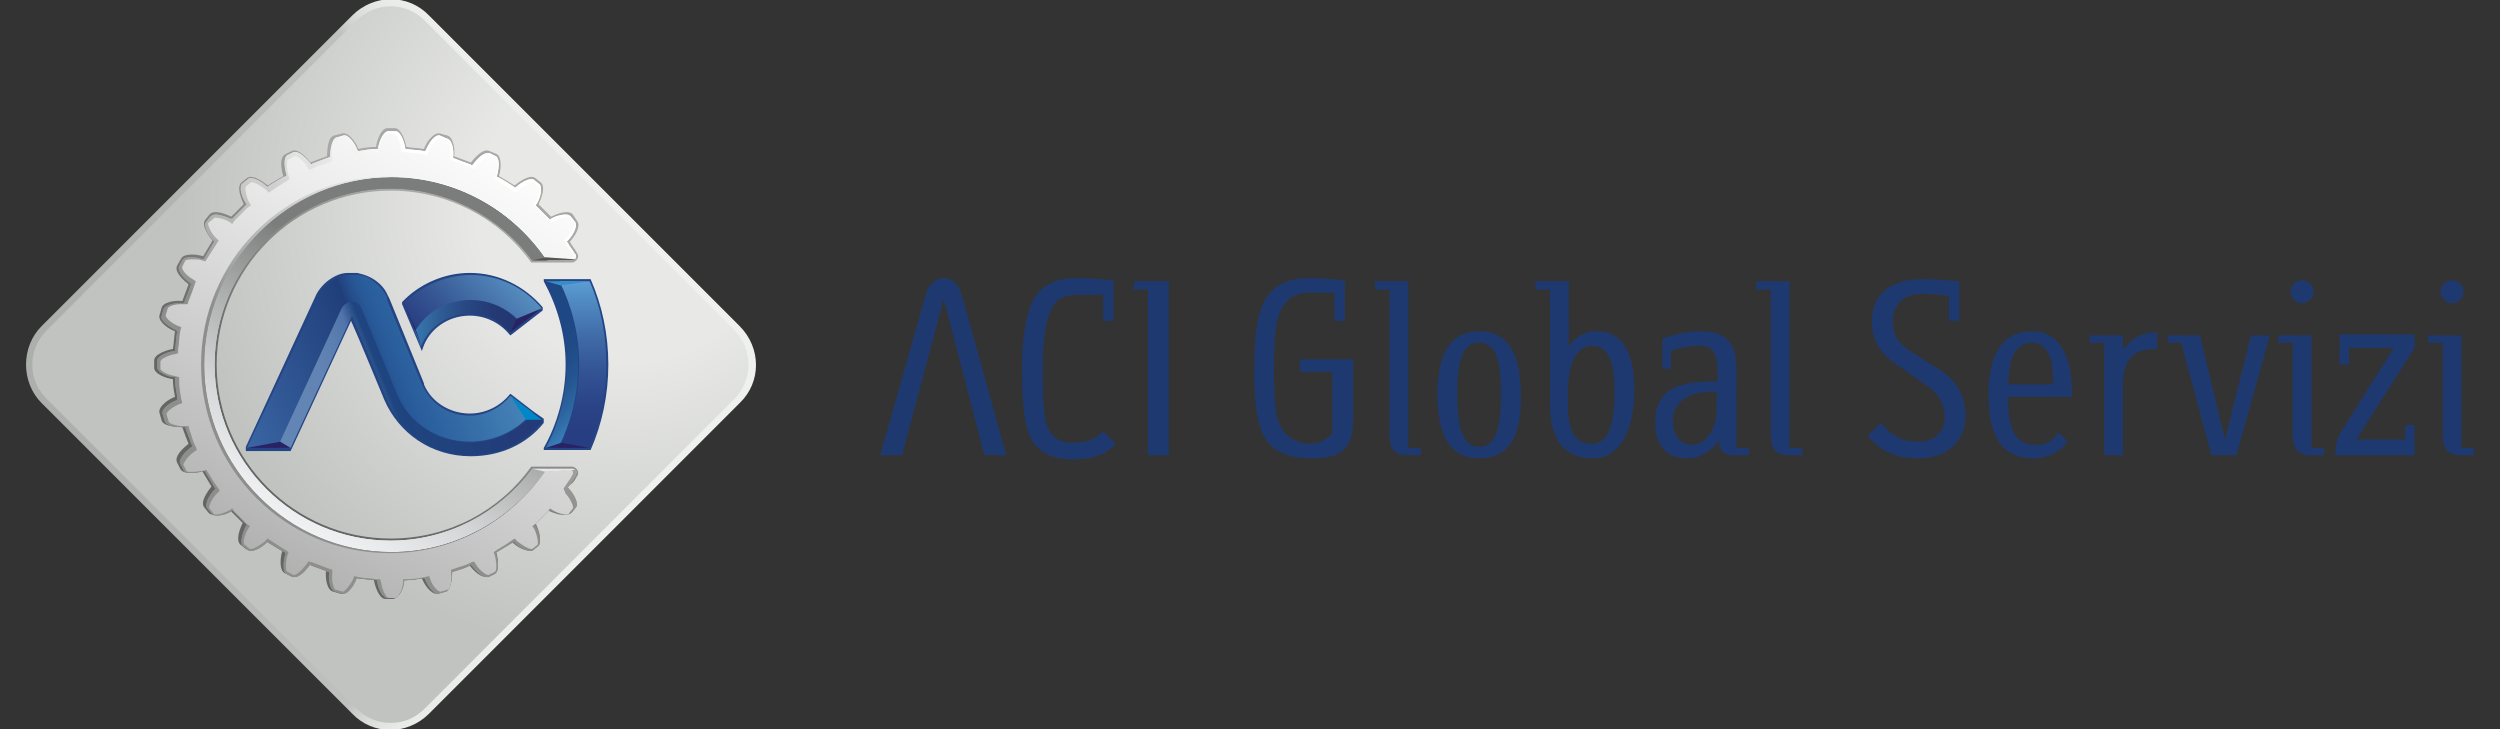 <?xml version="1.0" encoding="utf-8"?>
<!-- Generator: Adobe Illustrator 22.1.0, SVG Export Plug-In . SVG Version: 6.00 Build 0)  -->
<svg version="1.1" id="Livello_1" xmlns="http://www.w3.org/2000/svg" xmlns:xlink="http://www.w3.org/1999/xlink" x="0px" y="0px"
	 width="240px" height="70px" viewBox="0 0 240 70" style="enable-background:new 0 0 240 70;" xml:space="preserve">
<rect x="0" y="0" width="240" height="70" fill="#333333" stroke="none"/>
<style type="text/css">
	.st0{fill:#1E396F;}
	.st1{fill:url(#SVGID_1_);}
	.st2{fill:url(#SVGID_2_);}
	.st3{fill:url(#SVGID_3_);}
	.st4{fill:url(#SVGID_4_);}
	.st5{fill:url(#SVGID_5_);}
	.st6{fill:url(#SVGID_6_);}
	.st7{fill:url(#SVGID_7_);}
	.st8{fill:url(#SVGID_8_);}
	.st9{fill:url(#SVGID_9_);}
	.st10{fill:#545655;}
	.st11{fill:#E6E6E6;}
	.st12{fill:#244484;}
	.st13{fill:url(#SVGID_10_);}
	.st14{fill:url(#SVGID_11_);}
	.st15{fill:url(#SVGID_12_);}
	.st16{fill:url(#SVGID_13_);}
	.st17{fill:#0087C7;}
	.st18{fill:#292263;}
	.st19{fill:url(#SVGID_14_);}
	.st20{fill:url(#SVGID_15_);}
	.st21{fill:#368DC9;}
</style>
<g>
	<path class="st0" d="M96.6,43.7h-2.1l-3.9-15l-4,15h-2.1l4.4-15.5c0.3-1,1-1.5,1.7-1.5s1.4,0.5,1.7,1.5L96.6,43.7z"/>
	<path class="st0" d="M99.2,28.8c0.8-1.6,2.5-2.1,4.1-2.1c1.2,0,2.4,0.1,3.6,0.2v3.9h-1v-2.5c-0.5,0-1,0-1.4,0
		c-0.9,0-2.1-0.1-2.9,0.5c-1.5,1.2-1.5,5.2-1.5,6.9c0,1.3,0,3.9,0.4,5.1c0.4,1.2,1.2,1.7,2.5,1.7c1.1,0,2.1-0.2,2.9-1.1l1.2,1.2
		c-1,1.2-2.6,1.5-4.1,1.5c-1.9,0-3.5-0.6-4.2-2.4c-0.6-1.4-0.7-4.7-0.7-6.2C98.1,33.5,98.3,30.5,99.2,28.8z"/>
	<path class="st0" d="M108.9,27h3.3v16.7h-2V27.8h-1.4L108.9,27L108.9,27z"/>
	<path class="st0" d="M122.7,30.5c-0.3,0.9-0.4,2.5-0.4,4.9c0,2.5,0.1,4.2,0.4,5c0.5,1.5,1.8,2.2,3.1,2.2c0.8,0,1.6-0.4,2.1-1v-5.9
		h-3.1v-1.2h5.1v5.7c0,3.1-1.3,3.8-4.1,3.8c-2.3,0-3.9-0.8-4.6-2.4c-0.5-1.1-0.8-3.1-0.8-6.1s0.3-5,0.8-6.2c0.7-1.7,2.2-2.6,4.4-2.6
		c1.1,0,2.4,0.1,3.5,0.2v3.9h-1v-2.7c-1,0-1.7,0-2.5,0C124.1,28.1,123.1,29,122.7,30.5z"/>
	<path class="st0" d="M132,27h3.2v16h1.2v0.7h-1.2c-1.6,0-1.8-0.8-1.8-2.2V27.8H132V27z"/>
	<path class="st0" d="M142,44c-2.8,0-4-2.2-4-6.1s1.2-6.1,4-6.1s4,2.2,4,6.1C146.1,41.8,144.9,44,142,44z M142,32.9
		c-1.7,0-2.1,1.9-2.1,5s0.5,5,2.1,5s2.1-1.9,2.1-5S143.7,32.9,142,32.9z"/>
	<path class="st0" d="M152.9,44c-2.8,0-4.1-1.9-4.1-5.2v-11h-1.4V27h3.2v6.3c0.6-1,1.6-1.5,2.7-1.5c3.2,0,3.6,3.4,3.6,5.9
		C156.8,41.6,155.4,44,152.9,44z M152.9,33.2c-1.3,0-2.4,1.1-2.4,4.8c0,2,0,4.6,2.3,4.6c1.2,0,2.2-1,2.2-4.9
		C155,35,154.5,33.2,152.9,33.2z"/>
	<path class="st0" d="M159.6,35.3v-2.8c1.4-0.5,2.7-0.7,3.7-0.7c3,0,3.4,1.8,3.4,3.9V43h1.2v0.7h-1.2c-1.1,0-1.6-0.2-1.7-1.4
		c-0.8,1.1-1.8,1.7-3.1,1.7c-2.1,0-3-1.5-3-3.5c0-1.6,0.6-2.7,1.9-3.3c0.8-0.4,2.2-0.6,4.1-0.6v-0.5c0-2.4-0.5-3-2-2.9
		c-0.6,0-1.8,0.2-2.5,0.5v1.7h-0.8V35.3z M164.9,37.6h-0.5c-2.4,0-3.8,1.1-3.8,2.7c0,1.5,0.7,2.4,1.8,2.4c1.4,0,2.4-1.6,2.4-3.3
		v-1.8H164.9z"/>
	<path class="st0" d="M168.6,27h3.2v16h1.2v0.7h-1.2c-1.6,0-1.8-0.8-1.8-2.2V27.8h-1.4V27z"/>
	<path class="st0" d="M184.2,42.4c1.7,0,2.5-1.1,2.5-2.4c0-1.1-0.5-2.2-1.9-3.1l-3-2.1c-1.2-0.9-2.1-2-2.1-3.9c0-2.8,2-4.1,4.8-4.1
		c1.1,0,2.4,0.1,3.6,0.2v3.8h-1v-2.4c-1.1-0.1-1.7-0.2-2.6-0.2c-1.8,0-2.8,1.1-2.8,2.7c0,1,0.3,1.9,1.7,2.8l2.8,1.8
		c1.6,1,2.5,2.5,2.5,4.4c0,2.1-1.4,4.1-4.6,4.1c-1.9,0-3.6-0.6-4.8-2.2l1.3-1.2C181.5,41.8,182.6,42.4,184.2,42.4z"/>
	<path class="st0" d="M197.6,41.5l0.9,0.9c-0.6,0.8-1.7,1.6-3.3,1.6c-3.6,0-4.3-3.1-4.3-6.1c0-4.7,1.9-6.1,4.2-6.1
		c2.5,0,3.8,2.2,3.8,5.8v0.5h-6.1c0,0,0,0.6,0,0.8c0.1,2.7,1,3.8,2.5,3.8C196.4,42.8,197.1,42.3,197.6,41.5z M197.1,36.9
		c0-1.1-0.1-1.9-0.2-2.4c-0.3-0.9-0.9-1.6-1.8-1.6c-1,0-1.6,0.6-2,1.6c-0.2,0.6-0.3,1.8-0.3,2.4H197.1z"/>
	<path class="st0" d="M202,43.7V32.9h-1.4v-0.7h3.2v1.4c0.7-1,1.8-1.7,3.1-1.7h0.2v1.6c-1.2,0-2,0.2-2.5,0.8
		c-0.5,0.5-0.8,1.4-0.8,2.5v6.9H202z"/>
	<path class="st0" d="M217.9,32.2l-3.2,11.5h-2.4l-2.9-10.8h-1.3v-0.7h3.1l2.4,10l2.5-10H217.9z"/>
	<g>
		<path class="st0" d="M221.9,43V32.2h-3.2v0.7h1.4v8.6l0,0c0,1.4,0.3,2.2,1.8,2.2h1.2V43H221.9z"/>
		<path class="st0" d="M221,29.1c0.6,0,1.1-0.5,1.1-1.1s-0.5-1.1-1.1-1.1s-1.1,0.5-1.1,1.1S220.4,29.1,221,29.1z"/>
	</g>
	<path class="st0" d="M231.8,43.7h-7.6c0-1.1,0.2-1.8,0.7-2.5l4.9-7.8h-4.3V35h-0.9v-2.9h7.2v1.3l-5.6,8.8h4.7v-1.4h0.9L231.8,43.7
		L231.8,43.7z"/>
	<g>
		
			<radialGradient id="SVGID_1_" cx="4.404" cy="34.04" r="58.319" gradientTransform="matrix(1 0 0 -1 0 69.89)" gradientUnits="userSpaceOnUse">
			<stop  offset="0.121" style="stop-color:#ACAFAC"/>
			<stop  offset="0.467" style="stop-color:#B4B7B4"/>
			<stop  offset="0.74" style="stop-color:#BEC1BE"/>
			<stop  offset="0.754" style="stop-color:#CACDCA"/>
			<stop  offset="0.782" style="stop-color:#DBDDDA"/>
			<stop  offset="0.816" style="stop-color:#E6E9E6"/>
			<stop  offset="0.865" style="stop-color:#EDEFEC"/>
			<stop  offset="1" style="stop-color:#EFF1EE"/>
		</radialGradient>
		<path class="st1" d="M71,31.3c2.1,2.1,2.1,5.4,0,7.4L41.2,68.5c-2.1,2.1-5.4,2.1-7.4,0L4,38.7c-2-2-2-5.4,0-7.4L33.8,1.5
			c2.1-2.1,5.4-2.1,7.4,0L71,31.3z"/>
		
			<radialGradient id="SVGID_2_" cx="-452.005" cy="695.868" r="58.397" gradientTransform="matrix(-1 0 0 1 -391.607 -675.782)" gradientUnits="userSpaceOnUse">
			<stop  offset="0.249" style="stop-color:#E8E9E6"/>
			<stop  offset="0.734" style="stop-color:#C1C3C1"/>
		</radialGradient>
		<path class="st2" d="M37.5,0.6c1.2,0,2.4,0.5,3.3,1.4l29.7,29.7c1.8,1.8,1.8,4.8,0,6.6L40.8,68c-0.9,0.9-2,1.4-3.3,1.4
			s-2.4-0.5-3.3-1.4L4.5,38.3c-0.9-0.9-1.4-2-1.4-3.3c0-1.2,0.5-2.4,1.4-3.3L34.2,2C35.1,1.1,36.3,0.6,37.5,0.6L37.5,0.6z"/>
		
			<linearGradient id="SVGID_3_" gradientUnits="userSpaceOnUse" x1="51.959" y1="52.34" x2="22.892" y2="17.7" gradientTransform="matrix(1 0 0 -1 0 69.89)">
			<stop  offset="0.231" style="stop-color:#A8A8A6"/>
			<stop  offset="0.42" style="stop-color:#8D8D8C"/>
			<stop  offset="0.664" style="stop-color:#6F7170"/>
			<stop  offset="0.802" style="stop-color:#646665"/>
		</linearGradient>
		<path class="st3" d="M55.4,45.7c0.1-0.1,0.1-0.2,0.1-0.3c0-0.3-0.3-0.6-0.6-0.6h-2.3l0,0H51c-3,4.2-7.9,6.9-13.5,6.9
			c-9.2,0-16.7-7.5-16.7-16.7s7.5-16.7,16.7-16.7C43,18.3,48,21,51,25.2h1.6h2.3c0.3,0,0.6-0.3,0.6-0.6c0-0.1,0-0.2-0.1-0.3
			c-0.2-0.4-0.5-0.7-0.7-1.1c0.5-0.5,1.1-1.5,0.7-2L55,20.6c-0.4-0.5-1.5-0.1-2.1,0.2c-0.4-0.4-0.8-0.8-1.2-1.2
			c0.3-0.6,0.7-1.7,0.2-2.1l-0.5-0.4c-0.5-0.4-1.5,0.3-2,0.7c-0.5-0.3-1-0.6-1.5-0.9c0.2-0.6,0.3-1.8-0.2-2.1L47,14.5
			c-0.6-0.3-1.4,0.6-1.8,1.1c-0.5-0.2-1.1-0.4-1.6-0.6c0.1-0.7-0.1-1.9-0.7-2l-0.7-0.2c-0.6-0.1-1.3,0.9-1.5,1.5
			c-0.6-0.1-1.1-0.1-1.7-0.2c-0.1-0.6-0.5-1.8-1.1-1.8h-0.7c-0.6,0-1,1.1-1.1,1.8c-0.6,0-1.2,0.1-1.7,0.2c-0.2-0.6-0.9-1.6-1.5-1.5
			L32.1,13c-0.6,0.1-0.7,1.3-0.7,2c-0.6,0.2-1.1,0.4-1.6,0.6c-0.4-0.5-1.2-1.4-1.8-1.1l-0.6,0.3c-0.6,0.3-0.4,1.5-0.2,2.1
			c-0.5,0.3-1,0.6-1.5,0.9c-0.5-0.4-1.5-1.1-2-0.7l-0.5,0.4c-0.5,0.4-0.1,1.5,0.2,2.1c-0.4,0.4-0.8,0.8-1.2,1.2
			c-0.6-0.3-1.7-0.7-2.1-0.2l-0.4,0.5c-0.4,0.5,0.3,1.5,0.7,2c-0.3,0.5-0.6,1-0.9,1.5c-0.6-0.2-1.8-0.3-2.1,0.2L17,25.5
			c-0.3,0.6,0.6,1.4,1.1,1.8c-0.2,0.5-0.4,1.1-0.6,1.6c-0.7-0.1-1.9,0.1-2,0.7l-0.2,0.7c-0.1,0.6,0.9,1.3,1.5,1.5
			c-0.1,0.6-0.1,1.1-0.2,1.7c-0.6,0.1-1.8,0.5-1.8,1.1v0.7c0,0.6,1.1,1,1.8,1.1c0,0.6,0.1,1.2,0.2,1.7c-0.6,0.2-1.6,0.9-1.5,1.5
			l0.2,0.7c0.1,0.6,1.3,0.7,2,0.7c0.2,0.6,0.4,1.1,0.6,1.6c-0.5,0.4-1.4,1.2-1.1,1.8l0.3,0.6c0.3,0.6,1.5,0.4,2.1,0.2
			c0.3,0.5,0.6,1,0.9,1.5c-0.4,0.5-1.1,1.5-0.7,2l0.4,0.5c0.4,0.5,1.5,0.1,2.1-0.2c0.4,0.4,0.8,0.8,1.2,1.2
			c-0.3,0.6-0.7,1.7-0.2,2.1l0.5,0.4c0.5,0.4,1.5-0.3,2-0.7c0.5,0.3,1,0.6,1.5,0.9c-0.2,0.6-0.3,1.8,0.2,2.1l0.6,0.3
			c0.6,0.3,1.4-0.6,1.8-1.1c0.5,0.2,1.1,0.4,1.6,0.6c-0.1,0.7,0.1,1.9,0.7,2l0.7,0.2c0.6,0.1,1.3-0.9,1.5-1.5
			c0.6,0.1,1.1,0.1,1.7,0.2c0.1,0.6,0.5,1.8,1.1,1.8h0.7c0.6,0,1-1.1,1.1-1.8c0.6,0,1.2-0.1,1.7-0.2c0.2,0.6,0.9,1.6,1.5,1.5
			l0.7-0.2c0.6-0.1,0.7-1.3,0.7-2c0.6-0.2,1.1-0.4,1.6-0.6c0.4,0.5,1.2,1.4,1.8,1.1l0.6-0.3c0.6-0.3,0.4-1.5,0.2-2.1
			c0.5-0.3,1-0.6,1.5-0.9c0.5,0.5,1.5,1.1,2,0.7l0.5-0.4c0.5-0.4,0.1-1.5-0.2-2.1c0.4-0.4,0.8-0.8,1.2-1.2c0.6,0.3,1.7,0.7,2.1,0.2
			l0.4-0.5c0.4-0.5-0.3-1.5-0.7-2C55,46.5,55.2,46.1,55.4,45.7z"/>
		<g>
			<g>
				
					<linearGradient id="SVGID_4_" gradientUnits="userSpaceOnUse" x1="27.203" y1="20.148" x2="47.839" y2="49.62" gradientTransform="matrix(1 0 0 -1 0 69.89)">
					<stop  offset="0.109" style="stop-color:#F5F6F7"/>
					<stop  offset="0.737" style="stop-color:#7B7D7C"/>
				</linearGradient>
				<path class="st4" d="M37.5,17c-9.9,0-18,8.1-18,18s8.1,18,18,18c6.2,0,11.7-3.2,15-8h-1.4c-3.2,4.3-8.2,6.9-13.6,6.9
					c-9.3,0-16.9-7.6-16.9-16.9s7.6-16.9,16.9-16.9c5.3,0,10.4,2.6,13.6,6.9h1.4C49.2,20.2,43.8,17,37.5,17z"/>
			</g>
			<g>
				
					<linearGradient id="SVGID_5_" gradientUnits="userSpaceOnUse" x1="21.885" y1="7.84" x2="50.346" y2="57.136" gradientTransform="matrix(1 0 0 -1 0 69.89)">
					<stop  offset="0.197" style="stop-color:#F5F6F7"/>
					<stop  offset="0.263" style="stop-color:#ECEDEE"/>
					<stop  offset="0.371" style="stop-color:#D5D6D7"/>
					<stop  offset="0.506" style="stop-color:#AFB0B0"/>
					<stop  offset="0.659" style="stop-color:#7B7D7C"/>
				</linearGradient>
				<path class="st5" d="M37.5,17c-9.9,0-18,8.1-18,18s8.1,18,18,18c6.2,0,11.7-3.2,15-8h-1.4c-3.2,4.3-8.2,6.9-13.6,6.9
					c-9.3,0-16.9-7.6-16.9-16.9s7.6-16.9,16.9-16.9c5.3,0,10.4,2.6,13.6,6.9h1.4C49.2,20.2,43.8,17,37.5,17z"/>
			</g>
		</g>
		<g>
			<g>
				
					<linearGradient id="SVGID_6_" gradientUnits="userSpaceOnUse" x1="48.665" y1="54.275" x2="26.276" y2="15.496" gradientTransform="matrix(1 0 0 -1 0 69.89)">
					<stop  offset="0.109" style="stop-color:#FFFFFF"/>
					<stop  offset="0.599" style="stop-color:#8E8E8D"/>
				</linearGradient>
				<path class="st6" d="M55.3,24.6c0-0.1,0-0.2-0.1-0.2c-0.2-0.4-0.5-0.7-0.7-1.1l-0.1-0.1l0.1-0.1c0.5-0.5,1-1.4,0.7-1.8l-0.4-0.5
					c-0.1-0.1-0.2-0.2-0.5-0.2c-0.5,0-1.1,0.2-1.4,0.4l-0.1,0.1L52.7,21c-0.4-0.4-0.8-0.8-1.2-1.2l-0.1-0.1l0.1-0.1
					c0.4-0.6,0.6-1.6,0.3-1.9l-0.5-0.4c-0.1-0.1-0.2-0.1-0.3-0.1c-0.4,0-1.1,0.4-1.5,0.8l-0.1,0l-0.1-0.1c-0.5-0.3-0.9-0.6-1.5-0.9
					h-0.1v-0.1c0.2-0.7,0.3-1.7-0.1-1.9L47,14.7c0,0-0.1,0-0.2,0c-0.5,0-1.1,0.7-1.4,1.1l-0.1,0.1l-0.1-0.1
					c-0.6-0.2-1.1-0.4-1.6-0.6h-0.1v-0.1c0.1-0.7-0.1-1.7-0.6-1.8L42.2,13c0,0,0,0-0.1,0c-0.4,0-1,0.8-1.2,1.4l-0.1,0.1h-0.1
					c-0.5-0.1-1.1-0.1-1.7-0.2h-0.1v-0.1c-0.1-0.7-0.5-1.6-0.9-1.6h-0.7c-0.5,0-0.9,1-1,1.6v0.1h-0.1c-0.6,0-1.2,0.1-1.7,0.2h-0.1
					l-0.1-0.1c-0.2-0.6-0.8-1.4-1.2-1.4c0,0,0,0-0.1,0l-0.7,0.2c-0.4,0.1-0.6,1.1-0.6,1.8v0.1h-0.1c-0.5,0.2-1.1,0.4-1.6,0.6
					l-0.1,0.1l-0.1-0.1c-0.3-0.4-1-1.1-1.4-1.1c-0.1,0-0.1,0-0.2,0l-0.6,0.3c-0.4,0.2-0.3,1.2-0.1,1.9v0.1L27.2,17
					c-0.5,0.3-1,0.6-1.5,0.9V18l-0.1-0.1c-0.4-0.4-1.1-0.8-1.5-0.8c-0.1,0-0.2,0-0.3,0.1l-0.5,0.4c-0.4,0.3-0.1,1.3,0.3,1.9l0.1,0.1
					l-0.1,0.1c-0.4,0.4-0.8,0.8-1.2,1.2L22.3,21l-0.2,0c-0.4-0.2-1-0.4-1.4-0.4c-0.2,0-0.4,0.1-0.5,0.2l-0.4,0.5
					c-0.3,0.4,0.2,1.3,0.7,1.8l0.1,0.1l-0.1,0.1c-0.3,0.5-0.6,1-0.9,1.5l-0.1,0.1h-0.1c-0.2-0.1-0.6-0.2-1-0.2c-0.3,0-0.7,0-0.9,0.3
					l-0.3,0.6c-0.2,0.4,0.5,1.2,1.1,1.6l0.1,0.1l-0.1,0.1c-0.2,0.6-0.4,1.1-0.6,1.6v0.1h-0.1c-0.1,0-0.2,0-0.3,0
					c-0.7,0-1.5,0.2-1.6,0.6l-0.2,0.7c-0.1,0.4,0.8,1,1.4,1.3l0.1,0.1v0.1c-0.1,0.5-0.1,1.1-0.2,1.7v0.1h-0.1
					c-0.7,0.1-1.6,0.5-1.6,0.9v0.7c0,0.4,1,0.9,1.6,0.9h0.1v0.1c0,0.6,0.1,1.2,0.2,1.7v0.1l0,0.3c-0.6,0.2-1.5,0.8-1.4,1.3l0.2,0.7
					c0.1,0.4,0.8,0.6,1.6,0.6c0.1,0,0.2,0,0.3,0h0.1v0.1c0.2,0.5,0.4,1.1,0.6,1.6l0.1,0.1l-0.1,0.1c-0.6,0.4-1.3,1.2-1.1,1.6
					l0.3,0.6c0.1,0.3,0.6,0.3,0.9,0.3c0.4,0,0.8-0.1,1-0.2h0.1l0.1,0.1c0.3,0.5,0.6,1,0.9,1.5l0.1,0.1L20.6,47
					c-0.5,0.5-1,1.4-0.7,1.8l0.4,0.5c0.1,0.1,0.2,0.2,0.5,0.2c0.5,0,1.1-0.2,1.4-0.4l0.1-0.1l0.1,0.1c0.4,0.4,0.8,0.8,1.2,1.2
					l0.1,0.1l-0.1,0.1c-0.3,0.6-0.6,1.6-0.3,1.9l0.5,0.4c0.1,0.1,0.2,0.1,0.3,0.1c0.4,0,1.1-0.4,1.5-0.8l0.1-0.1l0.1,0.1
					c0.5,0.3,0.9,0.6,1.5,0.9l0.1,0.1v0.1c-0.2,0.6-0.3,1.7,0.1,1.9l0.6,0.3c0,0,0.1,0,0.2,0c0.5,0,1.1-0.7,1.4-1.1l0.1-0.1l0.1,0.1
					c0.6,0.2,1.1,0.4,1.6,0.6h0.1V55c-0.1,0.7,0.1,1.7,0.6,1.8l0.7,0.2c0,0,0,0,0.1,0c0.4,0,1-0.8,1.2-1.4l0.1-0.1h0.1
					c0.5,0.1,1.1,0.1,1.7,0.2h0.1v0.1c0.1,0.7,0.5,1.6,1,1.6h0.7c0.4,0,0.9-1,0.9-1.6v-0.1h0.1c0.6,0,1.2-0.1,1.7-0.2h0.1l0.1,0.1
					C41,56.2,41.6,57,42,57c0,0,0,0,0.1,0l0.7-0.2c0.4-0.1,0.6-1.1,0.6-1.8v-0.1h0.1c0.5-0.2,1.1-0.3,1.6-0.6l0.1-0.1l0.1,0.1
					c0.3,0.4,0.9,1.1,1.4,1.1c0.1,0,0.1,0,0.2,0l0.6-0.3c0.4-0.2,0.4-1.2,0.1-1.9v-0.1l0.1-0.1c0.5-0.3,1-0.6,1.5-0.9l0.1-0.1
					l0.1,0.1c0.4,0.4,1.1,0.8,1.5,0.8c0.1,0,0.2,0,0.3-0.1l0.5-0.4c0.3-0.3,0.1-1.3-0.3-1.9l-0.1-0.1l0.1-0.1
					c0.4-0.4,0.8-0.8,1.2-1.2l0.1-0.1l0.3,0c0.4,0.2,1,0.4,1.4,0.4c0.2,0,0.4-0.1,0.5-0.2l0.4-0.5c0.3-0.3-0.2-1.3-0.7-1.8l-0.1-0.1
					l0.1-0.1c0.2-0.3,0.5-0.7,0.7-1.1c0-0.1,0.1-0.1,0.1-0.2c0-0.2-0.2-0.4-0.4-0.4h-2.4c-3.2,4.8-8.7,8-15,8c-9.9,0-18-8.1-18-18
					s8.1-18,18-18c6.2,0,11.7,3.2,15,8H55C55.1,25,55.3,24.8,55.3,24.6z"/>
			</g>
			<g>
				
					<linearGradient id="SVGID_7_" gradientUnits="userSpaceOnUse" x1="53.191" y1="62.114" x2="18.332" y2="1.737" gradientTransform="matrix(1 0 0 -1 0 69.89)">
					<stop  offset="0.185" style="stop-color:#FFFFFF"/>
					<stop  offset="0.503" style="stop-color:#8E8E8D"/>
				</linearGradient>
				<path class="st7" d="M55.3,24.6c0-0.1,0-0.2-0.1-0.2c-0.2-0.4-0.5-0.7-0.7-1.1l-0.1-0.1l0.1-0.1c0.5-0.5,1-1.4,0.7-1.8l-0.4-0.5
					c-0.1-0.1-0.2-0.2-0.5-0.2c-0.5,0-1.1,0.2-1.4,0.4l-0.1,0.1L52.7,21c-0.4-0.4-0.8-0.8-1.2-1.2l-0.1-0.1l0.1-0.1
					c0.4-0.6,0.6-1.6,0.3-1.9l-0.5-0.4c-0.1-0.1-0.2-0.1-0.3-0.1c-0.4,0-1.1,0.4-1.5,0.8l-0.1,0l-0.1-0.1c-0.5-0.3-0.9-0.6-1.5-0.9
					h-0.1v-0.1c0.2-0.7,0.3-1.7-0.1-1.9L47,14.7c0,0-0.1,0-0.2,0c-0.5,0-1.1,0.7-1.4,1.1l-0.1,0.1l-0.1-0.1
					c-0.6-0.2-1.1-0.4-1.6-0.6h-0.1v-0.1c0.1-0.7-0.1-1.7-0.6-1.8L42.2,13c0,0,0,0-0.1,0c-0.4,0-1,0.8-1.2,1.4l-0.1,0.1h-0.1
					c-0.5-0.1-1.1-0.1-1.7-0.2h-0.1v-0.1c-0.1-0.7-0.5-1.6-0.9-1.6h-0.7c-0.5,0-0.9,1-1,1.6v0.1h-0.1c-0.6,0-1.2,0.1-1.7,0.2h-0.1
					l-0.1-0.1c-0.2-0.6-0.8-1.4-1.2-1.4c0,0,0,0-0.1,0l-0.7,0.2c-0.4,0.1-0.6,1.1-0.6,1.8v0.1h-0.1c-0.5,0.2-1.1,0.4-1.6,0.6
					l-0.1,0.1l-0.1-0.1c-0.3-0.4-1-1.1-1.4-1.1c-0.1,0-0.1,0-0.2,0l-0.6,0.3c-0.4,0.2-0.3,1.2-0.1,1.9v0.1L27.2,17
					c-0.5,0.3-1,0.6-1.5,0.9V18l-0.1-0.1c-0.4-0.4-1.1-0.8-1.5-0.8c-0.1,0-0.2,0-0.3,0.1l-0.5,0.4c-0.4,0.3-0.1,1.3,0.3,1.9l0.1,0.1
					l-0.1,0.1c-0.4,0.4-0.8,0.8-1.2,1.2L22.3,21l-0.2,0c-0.4-0.2-1-0.4-1.4-0.4c-0.2,0-0.4,0.1-0.5,0.2l-0.4,0.5
					c-0.3,0.4,0.2,1.3,0.7,1.8l0.1,0.1l-0.1,0.1c-0.3,0.5-0.6,1-0.9,1.5l-0.1,0.1h-0.1c-0.2-0.1-0.6-0.2-1-0.2c-0.3,0-0.7,0-0.9,0.3
					l-0.3,0.6c-0.2,0.4,0.5,1.2,1.1,1.6l0.1,0.1l-0.1,0.1c-0.2,0.6-0.4,1.1-0.6,1.6v0.1h-0.1c-0.1,0-0.2,0-0.3,0
					c-0.7,0-1.5,0.2-1.6,0.6l-0.2,0.7c-0.1,0.4,0.8,1,1.4,1.3l0.1,0.1v0.1c-0.1,0.5-0.1,1.1-0.2,1.7v0.1h-0.1
					c-0.7,0.1-1.6,0.5-1.6,0.9v0.7c0,0.4,1,0.9,1.6,0.9h0.1v0.1c0,0.6,0.1,1.2,0.2,1.7v0.1l0,0.3c-0.6,0.2-1.5,0.8-1.4,1.3l0.2,0.7
					c0.1,0.4,0.8,0.6,1.6,0.6c0.1,0,0.2,0,0.3,0h0.1v0.1c0.2,0.5,0.4,1.1,0.6,1.6l0.1,0.1l-0.1,0.1c-0.6,0.4-1.3,1.2-1.1,1.6
					l0.3,0.6c0.1,0.3,0.6,0.3,0.9,0.3c0.4,0,0.8-0.1,1-0.2h0.1l0.1,0.1c0.3,0.5,0.6,1,0.9,1.5l0.1,0.1L20.6,47
					c-0.5,0.5-1,1.4-0.7,1.8l0.4,0.5c0.1,0.1,0.2,0.2,0.5,0.2c0.5,0,1.1-0.2,1.4-0.4l0.1-0.1l0.1,0.1c0.4,0.4,0.8,0.8,1.2,1.2
					l0.1,0.1l-0.1,0.1c-0.3,0.6-0.6,1.6-0.3,1.9l0.5,0.4c0.1,0.1,0.2,0.1,0.3,0.1c0.4,0,1.1-0.4,1.5-0.8l0.1-0.1l0.1,0.1
					c0.5,0.3,0.9,0.6,1.5,0.9l0.1,0.1v0.1c-0.2,0.6-0.3,1.7,0.1,1.9l0.6,0.3c0,0,0.1,0,0.2,0c0.5,0,1.1-0.7,1.4-1.1l0.1-0.1l0.1,0.1
					c0.6,0.2,1.1,0.4,1.6,0.6h0.1V55c-0.1,0.7,0.1,1.7,0.6,1.8l0.7,0.2c0,0,0,0,0.1,0c0.4,0,1-0.8,1.2-1.4l0.1-0.1h0.1
					c0.5,0.1,1.1,0.1,1.7,0.2h0.1v0.1c0.1,0.7,0.5,1.6,1,1.6h0.7c0.4,0,0.9-1,0.9-1.6v-0.1h0.1c0.6,0,1.2-0.1,1.7-0.2h0.1l0.1,0.1
					C41,56.2,41.6,57,42,57c0,0,0,0,0.1,0l0.7-0.2c0.4-0.1,0.6-1.1,0.6-1.8v-0.1h0.1c0.5-0.2,1.1-0.3,1.6-0.6l0.1-0.1l0.1,0.1
					c0.3,0.4,0.9,1.1,1.4,1.1c0.1,0,0.1,0,0.2,0l0.6-0.3c0.4-0.2,0.4-1.2,0.1-1.9v-0.1l0.1-0.1c0.5-0.3,1-0.6,1.5-0.9l0.1-0.1
					l0.1,0.1c0.4,0.4,1.1,0.8,1.5,0.8c0.1,0,0.2,0,0.3-0.1l0.5-0.4c0.3-0.3,0.1-1.3-0.3-1.9l-0.1-0.1l0.1-0.1
					c0.4-0.4,0.8-0.8,1.2-1.2l0.1-0.1l0.3,0c0.4,0.2,1,0.4,1.4,0.4c0.2,0,0.4-0.1,0.5-0.2l0.4-0.5c0.3-0.3-0.2-1.3-0.7-1.8l-0.1-0.1
					l0.1-0.1c0.2-0.3,0.5-0.7,0.7-1.1c0-0.1,0.1-0.1,0.1-0.2c0-0.2-0.2-0.4-0.4-0.4h-2.4c-3.2,4.8-8.7,8-15,8c-9.9,0-18-8.1-18-18
					s8.1-18,18-18c6.2,0,11.7,3.2,15,8H55C55.1,25,55.3,24.8,55.3,24.6z"/>
			</g>
		</g>
		<g>
			<g>
				
					<linearGradient id="SVGID_8_" gradientUnits="userSpaceOnUse" x1="48.554" y1="54.039" x2="26.433" y2="15.726" gradientTransform="matrix(1 0 0 -1 0 69.89)">
					<stop  offset="0.109" style="stop-color:#FFFFFF"/>
					<stop  offset="0.599" style="stop-color:#8E8E8D"/>
				</linearGradient>
				<path class="st8" d="M54.1,46.9l0.2-0.3c0.2-0.3,0.5-0.7,0.7-1.1v-0.1c0-0.1,0-0.3-0.2-0.3l-2.5,0.2c-3.3,4.7-8.7,7.8-14.9,7.8
					c-10,0-18.1-8.1-18.1-18.1s8.1-18.1,18.1-18.1c6.2,0,11.6,3.1,14.9,7.8l2.5,0.2c0.2,0,0.2-0.3,0.2-0.3v-0.1
					c-0.2-0.4-0.5-0.7-0.7-1.1l-0.2-0.3l0.3-0.3c0.5-0.5,0.8-1.3,0.7-1.4l-0.4-0.5c0,0-0.1-0.1-0.2-0.1c-0.4,0-0.9,0.2-1.3,0.4
					l-0.3,0.2l-0.2-0.3c-0.4-0.4-0.8-0.8-1.2-1.2l-0.3-0.2l0.2-0.3c0.4-0.7,0.5-1.4,0.3-1.5l-0.5-0.4h-0.1c-0.3,0-0.9,0.4-1.3,0.7
					l-0.3,0.3l-0.3-0.2c-0.4-0.3-0.9-0.6-1.4-0.9l-0.3-0.2l0.1-0.3c0.2-0.7,0.2-1.5,0-1.6L47,15l0,0c-0.3,0-0.8,0.5-1.2,1l-0.2,0.3
					L45.1,16c-0.6-0.2-1.1-0.4-1.6-0.6l-0.3-0.1v-0.4c0.1-0.8-0.2-1.5-0.3-1.5l-0.7-0.2c-0.2,0-0.7,0.6-1,1.2L41,14.9l-0.4-0.1
					c-0.5-0.1-1.1-0.1-1.7-0.2h-0.4v-0.4c-0.1-0.7-0.5-1.4-0.7-1.4h-0.7c-0.2,0-0.6,0.7-0.7,1.4l-0.1,0.4h-0.4
					c-0.6,0-1.2,0.1-1.7,0.2L34,14.9l-0.1-0.3c-0.2-0.6-0.7-1.2-1-1.2l-0.7,0.2c-0.2,0-0.4,0.8-0.3,1.5v0.4l-0.3,0.1
					c-0.5,0.2-1.1,0.3-1.6,0.6l-0.3,0.1L29.5,16c-0.3-0.5-0.9-1-1.2-1l0,0l-0.6,0.3c-0.2,0.1-0.2,0.8,0,1.6l0.1,0.3l-0.3,0.2
					c-0.5,0.3-1,0.6-1.4,0.9l-0.3,0.2l-0.3-0.3c-0.4-0.3-1-0.7-1.3-0.7h-0.1l-0.5,0.4c-0.1,0.1,0,0.9,0.3,1.5l0.2,0.3L23.7,20
					c-0.4,0.4-0.8,0.8-1.2,1.2l-0.2,0.3L22,21.3c-0.3-0.2-0.9-0.4-1.3-0.4c-0.1,0-0.2,0-0.2,0.1L20,21.4c-0.1,0.1,0.2,0.9,0.7,1.4
					l0.3,0.3l-0.2,0.3c-0.3,0.5-0.6,0.9-0.9,1.4l-0.2,0.3L19.4,25c-0.2-0.1-0.6-0.1-1-0.1S17.8,25,17.8,25l-0.3,0.6
					c-0.1,0.2,0.3,0.8,1,1.2l0.3,0.2l-0.1,0.3c-0.2,0.6-0.4,1.1-0.6,1.6L18,29.2h-0.4c-0.1,0-0.1,0-0.2,0c-0.7,0-1.2,0.2-1.3,0.4
					l-0.2,0.7c0,0.2,0.5,0.7,1.2,1l0.3,0.1l-0.1,0.4c-0.1,0.5-0.1,1.1-0.2,1.7v0.4L16.8,34c-0.7,0.1-1.4,0.5-1.4,0.7v0.7
					c0,0.2,0.7,0.6,1.4,0.7l0.4,0.1v0.4c0,0.6,0.1,1.2,0.2,1.7l0.1,0.4l-0.3,0.1c-0.7,0.3-1.3,0.8-1.2,1l0.2,0.7
					c0,0.1,0.6,0.4,1.3,0.4c0.1,0,0.2,0,0.2,0h0.4l0.1,0.4c0.2,0.5,0.3,1.1,0.6,1.6l0.1,0.3l-0.3,0.2c-0.6,0.4-1,1.1-1,1.2l0.3,0.6
					c0,0.1,0.2,0.1,0.6,0.1s0.7-0.1,1-0.1l0.3-0.1l0.2,0.3c0.3,0.5,0.6,1,0.9,1.4l0.2,0.3l-0.3,0.3c-0.5,0.5-0.8,1.3-0.7,1.4
					l0.4,0.5c0,0,0.1,0.1,0.2,0.1c0.4,0,0.9-0.2,1.3-0.4l0.3-0.2l0.2,0.3c0.4,0.4,0.8,0.8,1.2,1.2l0.3,0.2l-0.2,0.3
					c-0.4,0.7-0.5,1.4-0.3,1.5l0.5,0.4h0.1c0.3,0,0.9-0.4,1.3-0.7l0.3-0.3l0.3,0.2c0.5,0.3,0.9,0.6,1.4,0.9l0.3,0.2l-0.1,0.3
					c-0.2,0.7-0.2,1.5,0,1.6l0.6,0.3l0,0c0.3,0,0.8-0.5,1.2-1l0.2-0.3L30,54c0.5,0.2,1.1,0.4,1.6,0.6l0.3,0.1v0.4
					c-0.1,0.8,0.2,1.5,0.3,1.5l0.7,0.2c0.2,0,0.7-0.6,1-1.2l0.1-0.3l0.4,0.1c0.5,0.1,1.1,0.1,1.7,0.2h0.4l0.1,0.4
					c0.1,0.7,0.5,1.4,0.7,1.4H38c0.2,0,0.6-0.7,0.7-1.4v-0.4h0.4c0.6,0,1.2-0.1,1.7-0.2l0.4-0.1l0.1,0.3c0.2,0.6,0.7,1.2,1,1.2
					l0.7-0.2c0.2,0,0.4-0.8,0.3-1.5v-0.4l0.3-0.1c0.5-0.2,1.1-0.3,1.6-0.6l0.3-0.1l0.2,0.3c0.3,0.5,0.9,1,1.2,1l0,0l0.6-0.3
					c0.2-0.1,0.2-0.8,0-1.6L47.4,53l0.3-0.2c0.5-0.3,1-0.6,1.4-0.9l0.3-0.2l0.3,0.3c0.4,0.3,1,0.7,1.3,0.7h0.1l0.5-0.4
					c0.1-0.1,0-0.9-0.3-1.5l-0.2-0.3l0.3-0.2c0.4-0.4,0.8-0.8,1.2-1.2l0.2-0.3l0.3,0.2c0.3,0.2,0.9,0.4,1.3,0.4c0.1,0,0.2,0,0.2-0.1
					l0.4-0.5c0.1-0.1-0.2-0.9-0.7-1.4L54.1,46.9z"/>
			</g>
			<g>
				
					<linearGradient id="SVGID_9_" gradientUnits="userSpaceOnUse" x1="54.104" y1="63.653" x2="8.268" y2="-15.738" gradientTransform="matrix(1 0 0 -1 0 69.89)">
					<stop  offset="9.826591e-02" style="stop-color:#FFFFFF"/>
					<stop  offset="0.246" style="stop-color:#ECECEC"/>
					<stop  offset="0.544" style="stop-color:#BCBCBC"/>
					<stop  offset="0.803" style="stop-color:#8E8E8D"/>
				</linearGradient>
				<path class="st9" d="M54.1,46.9l0.2-0.3c0.2-0.3,0.5-0.7,0.7-1.1v-0.1c0-0.1,0-0.3-0.2-0.3l-2.5,0.2c-3.3,4.7-8.7,7.8-14.9,7.8
					c-10,0-18.1-8.1-18.1-18.1s8.1-18.1,18.1-18.1c6.2,0,11.6,3.1,14.9,7.8l2.5,0.2c0.2,0,0.2-0.3,0.2-0.3v-0.1
					c-0.2-0.4-0.5-0.7-0.7-1.1l-0.2-0.3l0.3-0.3c0.5-0.5,0.8-1.3,0.7-1.4l-0.4-0.5c0,0-0.1-0.1-0.2-0.1c-0.4,0-0.9,0.2-1.3,0.4
					l-0.3,0.2l-0.2-0.3c-0.4-0.4-0.8-0.8-1.2-1.2l-0.3-0.2l0.2-0.3c0.4-0.7,0.5-1.4,0.3-1.5l-0.5-0.4h-0.1c-0.3,0-0.9,0.4-1.3,0.7
					l-0.3,0.3l-0.3-0.2c-0.4-0.3-0.9-0.6-1.4-0.9l-0.3-0.2l0.1-0.3c0.2-0.7,0.2-1.5,0-1.6L47,15l0,0c-0.3,0-0.8,0.5-1.2,1l-0.2,0.3
					L45.1,16c-0.6-0.2-1.1-0.4-1.6-0.6l-0.3-0.1v-0.4c0.1-0.8-0.2-1.5-0.3-1.5l-0.7-0.2c-0.2,0-0.7,0.6-1,1.2L41,14.9l-0.4-0.1
					c-0.5-0.1-1.1-0.1-1.7-0.2h-0.4v-0.4c-0.1-0.7-0.5-1.4-0.7-1.4h-0.7c-0.2,0-0.6,0.7-0.7,1.4l-0.1,0.4h-0.4
					c-0.6,0-1.2,0.1-1.7,0.2L34,14.9l-0.1-0.3c-0.2-0.6-0.7-1.2-1-1.2l-0.7,0.2c-0.2,0-0.4,0.8-0.3,1.5v0.4l-0.3,0.1
					c-0.5,0.2-1.1,0.3-1.6,0.6l-0.3,0.1L29.5,16c-0.3-0.5-0.9-1-1.2-1l0,0l-0.6,0.3c-0.2,0.1-0.2,0.8,0,1.6l0.1,0.3l-0.3,0.2
					c-0.5,0.3-1,0.6-1.4,0.9l-0.3,0.2l-0.3-0.3c-0.4-0.3-1-0.7-1.3-0.7h-0.1l-0.5,0.4c-0.1,0.1,0,0.9,0.3,1.5l0.2,0.3L23.7,20
					c-0.4,0.4-0.8,0.8-1.2,1.2l-0.2,0.3L22,21.3c-0.3-0.2-0.9-0.4-1.3-0.4c-0.1,0-0.2,0-0.2,0.1L20,21.4c-0.1,0.1,0.2,0.9,0.7,1.4
					l0.3,0.3l-0.2,0.3c-0.3,0.5-0.6,0.9-0.9,1.4l-0.2,0.3L19.4,25c-0.2-0.1-0.6-0.1-1-0.1S17.8,25,17.8,25l-0.3,0.6
					c-0.1,0.2,0.3,0.8,1,1.2l0.3,0.2l-0.1,0.3c-0.2,0.6-0.4,1.1-0.6,1.6L18,29.2h-0.4c-0.1,0-0.1,0-0.2,0c-0.7,0-1.2,0.2-1.3,0.4
					l-0.2,0.7c0,0.2,0.5,0.7,1.2,1l0.3,0.1l-0.1,0.4c-0.1,0.5-0.1,1.1-0.2,1.7v0.4L16.8,34c-0.7,0.1-1.4,0.5-1.4,0.7v0.7
					c0,0.2,0.7,0.6,1.4,0.7l0.4,0.1v0.4c0,0.6,0.1,1.2,0.2,1.7l0.1,0.4l-0.3,0.1c-0.7,0.3-1.3,0.8-1.2,1l0.2,0.7
					c0,0.1,0.6,0.4,1.3,0.4c0.1,0,0.2,0,0.2,0h0.4l0.1,0.4c0.2,0.5,0.3,1.1,0.6,1.6l0.1,0.3l-0.3,0.2c-0.6,0.4-1,1.1-1,1.2l0.3,0.6
					c0,0.1,0.2,0.1,0.6,0.1s0.7-0.1,1-0.1l0.3-0.1l0.2,0.3c0.3,0.5,0.6,1,0.9,1.4l0.2,0.3l-0.3,0.3c-0.5,0.5-0.8,1.3-0.7,1.4
					l0.4,0.5c0,0,0.1,0.1,0.2,0.1c0.4,0,0.9-0.2,1.3-0.4l0.3-0.2l0.2,0.3c0.4,0.4,0.8,0.8,1.2,1.2l0.3,0.2l-0.2,0.3
					c-0.4,0.7-0.5,1.4-0.3,1.5l0.5,0.4h0.1c0.3,0,0.9-0.4,1.3-0.7l0.3-0.3l0.3,0.2c0.5,0.3,0.9,0.6,1.4,0.9l0.3,0.2l-0.1,0.3
					c-0.2,0.7-0.2,1.5,0,1.6l0.6,0.3l0,0c0.3,0,0.8-0.5,1.2-1l0.2-0.3L30,54c0.5,0.2,1.1,0.4,1.6,0.6l0.3,0.1v0.4
					c-0.1,0.8,0.2,1.5,0.3,1.5l0.7,0.2c0.2,0,0.7-0.6,1-1.2l0.1-0.3l0.4,0.1c0.5,0.1,1.1,0.1,1.7,0.2h0.4l0.1,0.4
					c0.1,0.7,0.5,1.4,0.7,1.4H38c0.2,0,0.6-0.7,0.7-1.4v-0.4h0.4c0.6,0,1.2-0.1,1.7-0.2l0.4-0.1l0.1,0.3c0.2,0.6,0.7,1.2,1,1.2
					l0.7-0.2c0.2,0,0.4-0.8,0.3-1.5v-0.4l0.3-0.1c0.5-0.2,1.1-0.3,1.6-0.6l0.3-0.1l0.2,0.3c0.3,0.5,0.9,1,1.2,1l0,0l0.6-0.3
					c0.2-0.1,0.2-0.8,0-1.6L47.4,53l0.3-0.2c0.5-0.3,1-0.6,1.4-0.9l0.3-0.2l0.3,0.3c0.4,0.3,1,0.7,1.3,0.7h0.1l0.5-0.4
					c0.1-0.1,0-0.9-0.3-1.5l-0.2-0.3l0.3-0.2c0.4-0.4,0.8-0.8,1.2-1.2l0.2-0.3l0.3,0.2c0.3,0.2,0.9,0.4,1.3,0.4c0.1,0,0.2,0,0.2-0.1
					l0.4-0.5c0.1-0.1-0.2-0.9-0.7-1.4L54.1,46.9z"/>
			</g>
		</g>
		<path class="st10" d="M51.1,25l1.3-0.3c0,0,2.7,0.2,2.8,0.2C55.1,25,55.1,25,54.8,25L51.1,25z"/>
		<path class="st11" d="M51.1,45l1.3,0.3c0,0,2.7-0.2,2.8-0.2C55.1,45,55.1,45,54.8,45H51.1z"/>
		<g>
			<g>
				<path class="st12" d="M36.9,38.4c0,0-2.6-6.3-3.2-7.6l0,0l-5.8,12.5h-4.3v-0.4l6.8-14.7l0,0c0.4-0.7,1-1.3,1.8-1.7l0,0
					c0.4-0.2,0.8-0.3,1.2-0.3l0,0c0.1,0,0.2,0,0.4,0l0,0c0.2,0,0.3,0,0.5,0l0,0c0.4,0.1,0.8,0.2,1.2,0.4l0,0c0.8,0.4,1.4,1,1.7,1.7
					l0,0l0.2,0.4l3.3,8.1v0.1c0.7,1.7,2.5,2.8,4.4,2.8l0,0c1.5,0,2.9-0.7,3.8-1.8l0,0l0.1-0.1l2.2,1.7l1,0.7v0.4l0,0
					c-1.6,2-4.1,3.2-7,3.2l0,0C41.4,43.8,38.3,41.6,36.9,38.4L36.9,38.4z M38.6,29.2V29l0,0c1.6-1.7,4-2.8,6.5-2.8l0,0
					c2.8,0,5.3,1.3,7,3.3l0,0l0,0l0,0v0.3L49,32.2l-0.1-0.1c-0.9-1.1-2.3-1.8-3.8-1.8l0,0c-2.1,0-3.9,1.3-4.5,3.1l0,0l-0.1,0.3
					L38.6,29.2z"/>
			</g>
			<path class="st12" d="M56.7,43.2c1.1-2.5,1.7-5.3,1.7-8.2s-0.6-5.7-1.7-8.2h-4.5V27c1.3,2.4,2.1,5.1,2.1,8s-0.8,5.7-2.1,8v0.2
				H56.7z"/>
		</g>
		
			<linearGradient id="SVGID_10_" gradientUnits="userSpaceOnUse" x1="22.978" y1="28.676" x2="47.714" y2="38.67" gradientTransform="matrix(1 0 0 -1 0 69.89)">
			<stop  offset="2.285710e-02" style="stop-color:#3964A2"/>
			<stop  offset="0.526" style="stop-color:#203F7A"/>
			<stop  offset="0.55" style="stop-color:#244B88"/>
			<stop  offset="0.587" style="stop-color:#285897"/>
			<stop  offset="0.617" style="stop-color:#295D9C"/>
			<stop  offset="1" style="stop-color:#4785B8"/>
		</linearGradient>
		<path class="st13" d="M37.1,28.4c-0.4-0.7-1-1.3-1.7-1.7c-0.3-0.2-0.7-0.3-1.1-0.3c-0.2,0-0.3,0-0.5,0c-0.1,0-0.2,0-0.3,0
			c-0.4,0-0.8,0.1-1.1,0.3c-0.8,0.3-1.5,1-1.8,1.7l0,0L23.7,43h2.9l6.2-13.4l0,0c0.1-0.2,0.3-0.4,0.5-0.5c0.1-0.1,0.3-0.1,0.5-0.1
			s0.4,0.1,0.5,0.1c0.2,0.1,0.3,0.3,0.4,0.5l0,0l3.4,8.2c1.1,2.7,3.8,4.6,7,4.6c2.4,0,4.6-1.1,6-2.8L49,38c-0.9,1.1-2.3,1.9-3.9,1.9
			c-2.1,0-3.8-1.2-4.6-3l0,0l-3.3-8L37.1,28.4z"/>
		
			<linearGradient id="SVGID_11_" gradientUnits="userSpaceOnUse" x1="26.203" y1="27.871" x2="48.994" y2="37.079" gradientTransform="matrix(1 0 0 -1 0 69.89)">
			<stop  offset="0" style="stop-color:#6486B5"/>
			<stop  offset="0.269" style="stop-color:#6284B4"/>
			<stop  offset="0.366" style="stop-color:#5B7EB0"/>
			<stop  offset="0.429" style="stop-color:#5174AA"/>
			<stop  offset="0.486" style="stop-color:#1E457F"/>
			<stop  offset="1" style="stop-color:#253977"/>
		</linearGradient>
		<path class="st14" d="M45.1,42.5c-3.2,0-5.9-1.9-7-4.6l-3.4-8.2l0,0c-0.1-0.2-0.2-0.4-0.4-0.5C34.2,29,34,29,33.8,29
			s-0.3,0-0.5,0.1s-0.4,0.3-0.5,0.5l0,0L26.6,43h1.3l5.9-12.7c0,0,3.3,7.9,3.3,8c1.3,3.1,4.4,5.4,8.1,5.4c2.8,0,5.3-1.3,6.9-3.3
			l-0.9-0.7C49.7,41.4,47.6,42.5,45.1,42.5z"/>
		
			<linearGradient id="SVGID_12_" gradientUnits="userSpaceOnUse" x1="50.042" y1="38.94" x2="39.858" y2="38.94" gradientTransform="matrix(1 0 0 -1 0 69.89)">
			<stop  offset="3.125000e-02" style="stop-color:#233671"/>
			<stop  offset="0.266" style="stop-color:#243A75"/>
			<stop  offset="0.511" style="stop-color:#284781"/>
			<stop  offset="0.759" style="stop-color:#2F5B94"/>
			<stop  offset="1" style="stop-color:#3777AE"/>
		</linearGradient>
		<path class="st15" d="M50,31.1c-1.2-1.4-2.9-2.5-4.9-2.5c-2.2,0-4.2,1.3-5.3,3.1l0.6,1.6c0.7-1.9,2.6-3.2,4.7-3.2
			c1.6,0,2.9,0.7,3.8,1.8C49,31.9,50.1,31.1,50,31.1z"/>
		
			<linearGradient id="SVGID_13_" gradientUnits="userSpaceOnUse" x1="41.456" y1="36.596" x2="48.58" y2="43.72" gradientTransform="matrix(1 0 0 -1 0 69.89)">
			<stop  offset="0" style="stop-color:#283D80"/>
			<stop  offset="0.322" style="stop-color:#345391"/>
			<stop  offset="0.991" style="stop-color:#558CBE"/>
			<stop  offset="1" style="stop-color:#558DBF"/>
		</linearGradient>
		<path class="st16" d="M45.2,28.8c1.9,0,3.7,0.9,4.8,2.2l2-1.4c-1.6-1.9-4-3.2-6.8-3.2c-2.5,0-4.8,1.1-6.4,2.7l1.1,2.6
			C41,29.9,42.9,28.8,45.2,28.8z"/>
		<polygon class="st17" points="49,38 50.5,40.3 52,40.3 		"/>
		<polygon class="st18" points="49,31.9 49.6,30.6 52,29.6 		"/>
		<polygon class="st18" points="38.8,29.1 39.9,31.6 40.5,33.3 		"/>
		<polygon class="st18" points="23.7,43 26.9,42.4 27.9,43 		"/>
		<g>
			
				<linearGradient id="SVGID_14_" gradientUnits="userSpaceOnUse" x1="55.95" y1="26.864" x2="55.95" y2="42.937" gradientTransform="matrix(1 0 0 -1 0 69.89)">
				<stop  offset="9.895830e-02" style="stop-color:#273F82"/>
				<stop  offset="0.26" style="stop-color:#2A4487"/>
				<stop  offset="0.462" style="stop-color:#335494"/>
				<stop  offset="0.686" style="stop-color:#416EAA"/>
				<stop  offset="0.925" style="stop-color:#5491C9"/>
				<stop  offset="1" style="stop-color:#5B9ED4"/>
			</linearGradient>
			<path class="st19" d="M58.2,35c0-2.8-0.5-5.5-1.6-8h-2.9c1.2,2.4,1.9,5.1,1.9,8s-0.7,5.6-1.9,8h2.9C57.6,40.5,58.2,37.8,58.2,35z
				"/>
			
				<linearGradient id="SVGID_15_" gradientUnits="userSpaceOnUse" x1="48.668" y1="39.222" x2="57.321" y2="30.569" gradientTransform="matrix(1 0 0 -1 0 69.89)">
				<stop  offset="0.318" style="stop-color:#1E4884"/>
				<stop  offset="0.528" style="stop-color:#204B87"/>
				<stop  offset="0.69" style="stop-color:#245590"/>
				<stop  offset="0.836" style="stop-color:#2D65A0"/>
				<stop  offset="0.972" style="stop-color:#387CB7"/>
				<stop  offset="1" style="stop-color:#3B82BC"/>
			</linearGradient>
			<path class="st20" d="M53.6,27h-1.2c1.3,2.5,2,5.2,2,8s-0.7,5.6-2,8h1.2c1.2-2.4,1.9-5.1,1.9-8S54.8,29.4,53.6,27z"/>
		</g>
		<polygon class="st21" points="52.4,27 53.8,27.4 56.6,27 		"/>
		<g>
			<polygon class="st18" points="52.4,43 53.9,42.5 56.6,43 			"/>
		</g>
	</g>
	<g>
		<path class="st0" d="M236.3,43V32.2h-3.2v0.7h1.4v8.6l0,0c0,1.4,0.3,2.2,1.8,2.2h1.2V43H236.3z"/>
		<path class="st0" d="M235.4,29.1c0.6,0,1.1-0.5,1.1-1.1s-0.5-1.1-1.1-1.1s-1.1,0.5-1.1,1.1C234.3,28.6,234.8,29.1,235.4,29.1z"/>
	</g>
</g>
</svg>
